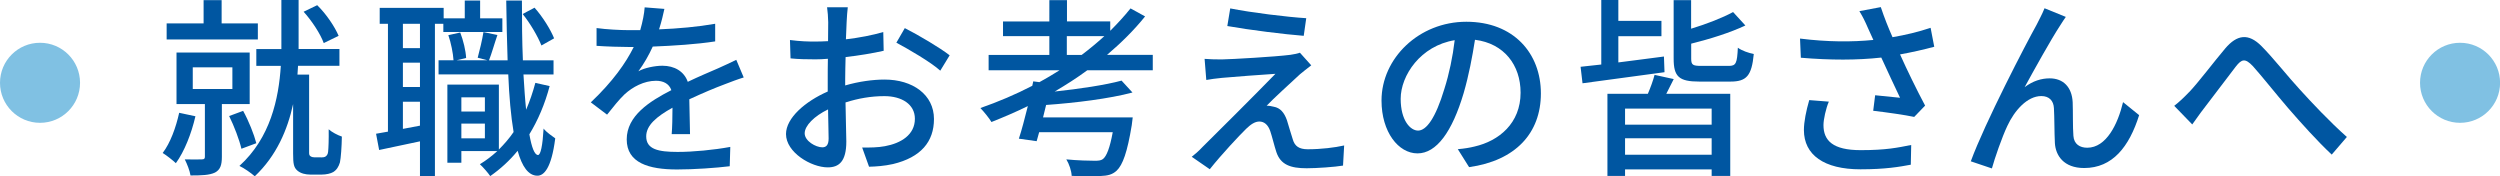 <?xml version="1.0" encoding="UTF-8"?>
<svg id="uuid-04765e3c-134c-4241-a52e-70e49dfa340c" data-name="レイヤー 2" xmlns="http://www.w3.org/2000/svg" width="309.19" height="21.8" viewBox="0 0 309.19 21.8">
  <defs>
    <style>
      .uuid-bc36b2eb-b376-4018-9752-60f75380775c {
        fill: #80c1e3;
      }

      .uuid-bc36b2eb-b376-4018-9752-60f75380775c, .uuid-325d5e49-a030-42d6-af49-87c4acb5b345 {
        stroke-width: 0px;
      }

      .uuid-325d5e49-a030-42d6-af49-87c4acb5b345 {
        fill: #0056a1;
      }
    </style>
  </defs>
  <g id="uuid-5275870a-6897-4428-a448-bb95e4bd0a45" data-name="layout">
    <g>
      <g>
        <path class="uuid-325d5e49-a030-42d6-af49-87c4acb5b345" d="m24.17,14.38c-.5,2.16-1.37,4.36-2.42,5.8-.38-.36-1.18-.99-1.63-1.26.95-1.25,1.63-3.13,2.04-4.97l2.01.43Zm7.72-9.5h-11.28v-1.99h4.57V.02h2.23v2.87h4.48v1.99Zm-4.45,7.98v6.54c0,1-.19,1.59-.85,1.94-.69.33-1.68.36-3.03.36-.09-.59-.43-1.45-.71-1.99.95.02,1.85.02,2.13,0,.28,0,.36-.1.36-.33v-6.51h-3.51v-6.37h9.05v6.37h-3.44Zm-3.6-1.85h4.9v-2.68h-4.9v2.68Zm6.02,7.39c-.26-1.11-.9-2.8-1.52-4.05l1.73-.64c.69,1.25,1.35,2.91,1.63,4l-1.85.69Zm9.85,1.07c.19,0,.45-.02.59-.14.12-.09.26-.28.28-.57.05-.45.09-1.52.07-2.77.4.36,1.11.73,1.63.9-.02,1.26-.12,2.65-.24,3.2-.17.55-.4.92-.83,1.19-.33.19-.88.31-1.4.31h-1.45c-.57,0-1.18-.14-1.59-.5-.43-.38-.52-.8-.52-2.11v-6.11c-.69,3.18-2.06,6.4-4.74,8.93-.43-.38-1.33-1.02-1.9-1.28,3.84-3.48,4.86-8.32,5.12-12.37h-3.03v-2.08h3.1V0h2.13v6.06h5.05v2.08h-5.12c-.02.36-.05.71-.07,1.09h1.44v9.69c0,.19.05.33.17.4.14.1.31.14.5.14h.78Zm.33-14.14c-.4-1.11-1.44-2.72-2.49-3.88l1.68-.81c1.14,1.11,2.18,2.68,2.65,3.79l-1.85.9Z"/>
        <path class="uuid-325d5e49-a030-42d6-af49-87c4acb5b345" d="m62.13,3.96h-7.3v-1.02h-1.04v18.83h-1.85v-4.29c-1.8.38-3.55.76-5.05,1.07l-.38-2.01c.45-.07.95-.17,1.47-.26V2.94h-1.02V.97h7.91v1.3h2.61V.07h1.9v2.2h2.75v1.68Zm-10.19-1.02h-2.11v3.01h2.11v-3.01Zm0,4.81h-2.11v3.01h2.11v-3.01Zm0,7.79v-2.96h-2.11v3.36l2.11-.4Zm16.04-4.9c-.59,2.23-1.45,4.24-2.51,5.97.28,1.61.64,2.56,1.07,2.56.33,0,.57-1.18.69-3.27.33.45,1.14.99,1.44,1.21-.47,3.74-1.42,4.64-2.23,4.62-1.09-.02-1.87-1.11-2.42-3.08-.99,1.21-2.13,2.25-3.39,3.13-.21-.33-.88-1.11-1.28-1.47.78-.47,1.49-1.02,2.16-1.63h-4.45v1.45h-1.73v-9.67h6.37v8.03c.66-.66,1.28-1.37,1.82-2.16-.33-1.97-.55-4.38-.66-7.13h-8.62v-1.75h1.85c-.05-.85-.31-2.16-.64-3.1l1.47-.33c.38.97.69,2.27.73,3.15l-1.16.28h3.77l-1.18-.31c.24-.88.57-2.25.71-3.17l1.73.36c-.38,1.09-.71,2.3-1.04,3.13h2.3c-.07-2.27-.14-4.76-.17-7.39h1.94c0,2.58.02,5.09.12,7.39h3.79v1.75h-3.72c.1,1.59.19,3.06.33,4.36.45-1.04.83-2.16,1.14-3.32l1.78.4Zm-10.92,1.4v1.75h2.91v-1.75h-2.91Zm2.91,5.07v-1.82h-2.91v1.82h2.91Zm6.99-11.49c-.43-1.09-1.37-2.72-2.32-3.89l1.47-.78c1.02,1.14,1.99,2.72,2.42,3.79l-1.56.88Z"/>
        <path class="uuid-325d5e49-a030-42d6-af49-87c4acb5b345" d="m83.07,16.61c.07-.81.1-2.13.1-3.29-1.99,1.11-3.25,2.18-3.25,3.55,0,1.61,1.52,1.92,3.89,1.92,1.9,0,4.45-.24,6.51-.62l-.07,2.39c-1.71.21-4.41.4-6.51.4-3.51,0-6.23-.81-6.23-3.72s2.82-4.71,5.52-6.09c-.28-.83-1.04-1.16-1.9-1.16-1.47,0-2.89.76-3.89,1.68-.69.66-1.37,1.52-2.16,2.51l-2.01-1.52c2.75-2.61,4.33-4.88,5.31-6.85h-.69c-.97,0-2.61-.05-3.91-.14v-2.2c1.23.17,2.91.26,4.03.26h1.37c.31-1.07.5-2.08.55-2.82l2.44.19c-.14.62-.33,1.52-.66,2.53,2.32-.09,4.79-.31,6.94-.69v2.18c-2.3.36-5.19.54-7.72.64-.47,1.04-1.09,2.13-1.78,3.06.73-.43,2.06-.69,2.98-.69,1.47,0,2.68.69,3.13,1.99,1.44-.69,2.65-1.19,3.77-1.68.78-.36,1.47-.66,2.23-1.04l.92,2.18c-.64.19-1.66.57-2.37.85-1.21.45-2.72,1.09-4.36,1.85.02,1.33.07,3.2.09,4.31h-2.27Z"/>
        <path class="uuid-325d5e49-a030-42d6-af49-87c4acb5b345" d="m104.52,10.57c1.71-.5,3.46-.73,4.88-.73,3.48,0,6.11,1.87,6.11,4.88,0,2.8-1.61,4.74-5.07,5.57-1.07.24-2.11.31-2.96.33l-.85-2.37c.95,0,1.94,0,2.82-.17,1.97-.36,3.7-1.4,3.7-3.39,0-1.8-1.63-2.8-3.77-2.8-1.66,0-3.25.28-4.81.78.02,1.94.1,3.91.1,4.83,0,2.49-.92,3.2-2.3,3.2-2.04,0-5.16-1.85-5.16-4.12,0-1.99,2.39-4.05,5.16-5.26v-1.47c0-.83,0-1.71.02-2.58-.57.05-1.09.07-1.54.07-1.04,0-2.16-.02-3.08-.12l-.07-2.27c1.33.17,2.25.19,3.1.19.5,0,1.04-.02,1.61-.05,0-1.07.02-1.92.02-2.34,0-.5-.07-1.42-.14-1.85h2.56c-.05.45-.12,1.23-.14,1.8s-.05,1.33-.09,2.16c1.66-.19,3.34-.52,4.62-.9l.05,2.32c-1.35.31-3.08.59-4.71.78-.02.95-.05,1.87-.05,2.7v.81Zm-2.04,6.56c0-.73-.05-2.08-.07-3.6-1.71.83-2.89,2.01-2.89,2.96s1.37,1.73,2.18,1.73c.5,0,.78-.31.78-1.09Zm9.43-13.65c1.73.88,4.36,2.44,5.54,3.36l-1.16,1.9c-1.14-1.04-3.96-2.68-5.43-3.46l1.04-1.8Z"/>
        <path class="uuid-325d5e49-a030-42d6-af49-87c4acb5b345" d="m134.47,8.69c-1.28.95-2.63,1.8-4.03,2.63,3.1-.33,6.28-.81,8.27-1.35l1.35,1.47c-2.84.76-7.01,1.28-10.68,1.54-.14.52-.26,1.04-.38,1.54h11.09s-.07.64-.12.97c-.55,3.34-1.11,4.9-1.87,5.62-.55.5-1.11.62-2.01.66-.73.05-2.11.05-3.55-.02-.02-.62-.31-1.47-.66-2.04,1.4.14,2.91.17,3.51.17.45,0,.76-.02,1.02-.21.45-.36.85-1.35,1.21-3.32h-9.1c-.1.4-.21.78-.31,1.11l-2.2-.31c.36-1.07.73-2.54,1.11-4.03-1.49.73-2.99,1.37-4.5,1.97-.26-.45-.95-1.3-1.37-1.73,2.18-.76,4.36-1.68,6.42-2.75l.12-.55.76.1c.85-.47,1.68-.95,2.49-1.47h-8.77v-1.9h7.51v-2.32h-5.73v-1.82h5.73V.02h2.18v2.63h5.35v1.16c.9-.9,1.75-1.82,2.51-2.77l1.8.99c-1.37,1.71-2.98,3.29-4.71,4.76h5.66v1.9h-8.08Zm-.69-1.9c.97-.73,1.92-1.52,2.8-2.32h-4.64v2.32h1.85Z"/>
        <path class="uuid-325d5e49-a030-42d6-af49-87c4acb5b345" d="m160.77,9.19c-.95.88-3.39,3.1-4.12,3.89.21-.02.66.05.88.12.81.14,1.3.73,1.63,1.66.21.66.5,1.71.73,2.39.24.83.78,1.21,1.85,1.21,1.66,0,3.36-.21,4.5-.47l-.14,2.49c-.99.17-3.27.33-4.5.33-2.01,0-3.22-.45-3.74-1.99-.24-.71-.54-1.97-.76-2.6-.28-.81-.76-1.19-1.35-1.19-.55,0-1.07.36-1.63.9-.85.83-3.03,3.15-4.5,5l-2.23-1.54c.36-.28.85-.69,1.35-1.23,1.07-1.04,6.77-6.73,9-9.03-1.75.1-5.19.38-6.61.5-.76.07-1.42.17-1.94.26l-.21-2.61c.55.05,1.33.07,2.11.07,1.26-.02,6.63-.33,8.5-.57.4-.05.95-.17,1.18-.26l1.4,1.56c-.52.38-1.04.83-1.4,1.11Zm.78-6.94l-.31,2.18c-2.42-.19-6.63-.71-9.45-1.21l.36-2.18c2.58.52,7.08,1.07,9.4,1.21Z"/>
        <path class="uuid-325d5e49-a030-42d6-af49-87c4acb5b345" d="m180.29,18.45c.83-.07,1.52-.19,2.08-.33,3.01-.69,5.69-2.87,5.69-6.66,0-3.41-2.04-6.09-5.64-6.54-.33,2.11-.76,4.38-1.4,6.59-1.42,4.79-3.36,7.46-5.71,7.46s-4.45-2.63-4.45-6.54c0-5.21,4.62-9.74,10.49-9.74s9.22,3.93,9.22,8.86-3.15,8.32-8.88,9.12l-1.4-2.23Zm-1.66-7.44c.59-1.85,1.04-3.98,1.28-6.04-4.22.69-6.68,4.36-6.68,7.25,0,2.7,1.21,3.93,2.15,3.93,1.02,0,2.16-1.52,3.25-5.14Z"/>
        <path class="uuid-325d5e49-a030-42d6-af49-87c4acb5b345" d="m205.86,8.93c-3.6.5-7.41.99-10.14,1.37l-.24-2.04c.76-.07,1.61-.19,2.56-.28V0h2.11v2.58h5.33v1.9h-5.33v3.24c1.8-.24,3.74-.47,5.64-.73l.07,1.94Zm1.14.85c-.31.64-.62,1.25-.92,1.82h7.91v10.16h-2.3v-.81h-10.71v.81h-2.18v-10.16h5c.33-.76.66-1.68.83-2.34l2.37.52Zm4.69,3.65h-10.71v1.99h10.71v-1.99Zm0,5.71v-2.04h-10.71v2.04h10.71Zm2.13-10.99c.88,0,1.02-.33,1.11-2.25.47.36,1.35.66,1.97.78-.26,2.7-.9,3.41-2.89,3.41h-3.84c-2.54,0-3.18-.62-3.18-2.84V.02h2.16v3.53c1.94-.59,3.89-1.35,5.19-2.06l1.52,1.66c-1.89.9-4.41,1.68-6.7,2.25v1.85c0,.78.19.9,1.26.9h3.41Z"/>
        <path class="uuid-325d5e49-a030-42d6-af49-87c4acb5b345" d="m239.23,5.78c-1.33.36-2.8.69-4.24.95.85,1.9,2.06,4.38,3.1,6.33l-1.35,1.4c-1.11-.24-3.43-.57-5.07-.76l.24-1.92c.85.09,2.32.24,3.08.31-.62-1.33-1.61-3.39-2.32-4.97-2.99.33-6.3.33-9.95.02l-.1-2.37c3.41.43,6.47.43,9.07.17l-.66-1.45c-.4-.92-.62-1.37-1.07-2.11l2.65-.5c.47,1.4.92,2.51,1.45,3.72,1.63-.28,3.15-.64,4.71-1.16l.45,2.34Zm-13.05,6.8c-.36.83-.66,2.2-.66,2.89,0,1.92,1.16,3.1,4.6,3.1,3.17,0,4.57-.31,6.25-.64l-.05,2.44c-1.4.26-3.13.57-6.23.57-4.5,0-6.99-1.78-6.99-4.86,0-1.02.28-2.39.66-3.7l2.42.19Z"/>
        <path class="uuid-325d5e49-a030-42d6-af49-87c4acb5b345" d="m254.76,3.2c-1.09,1.66-3.17,5.4-4.36,7.58,1.04-.78,2.08-1.09,3.1-1.09,1.66,0,2.75,1.07,2.84,2.96.05,1.23,0,3.06.09,4.15.07,1.04.81,1.47,1.71,1.47,2.37,0,3.79-2.94,4.43-5.64l1.99,1.61c-1.23,3.91-3.29,6.54-6.8,6.54-2.54,0-3.53-1.56-3.62-3.08-.07-1.33-.05-3.2-.12-4.33-.05-.92-.59-1.49-1.56-1.49-1.75,0-3.32,1.8-4.19,3.67-.66,1.37-1.59,4.07-1.92,5.28l-2.61-.88c1.73-4.74,6.87-14.62,8.13-16.87.28-.59.66-1.23.99-2.06l2.63,1.07c-.21.28-.47.71-.73,1.11Z"/>
        <path class="uuid-325d5e49-a030-42d6-af49-87c4acb5b345" d="m270.72,11.42c1.16-1.21,3.08-3.77,4.48-5.42,1.47-1.73,2.87-1.92,4.48-.31,1.47,1.47,3.34,3.86,4.79,5.42,1.45,1.59,3.62,3.91,5.78,5.83l-1.87,2.18c-1.75-1.63-3.84-3.96-5.4-5.76-1.49-1.73-3.27-3.98-4.36-5.19-.95-.99-1.37-.88-2.11.07-1.02,1.3-2.84,3.77-3.93,5.16-.52.66-1.04,1.44-1.45,1.99l-2.23-2.3c.64-.5,1.16-.99,1.82-1.68Z"/>
      </g>
      <circle class="uuid-bc36b2eb-b376-4018-9752-60f75380775c" cx="4.95" cy="10.24" r="4.95"/>
      <circle class="uuid-bc36b2eb-b376-4018-9752-60f75380775c" cx="304.25" cy="10.24" r="4.95"/>
    </g>
  </g>
</svg>
